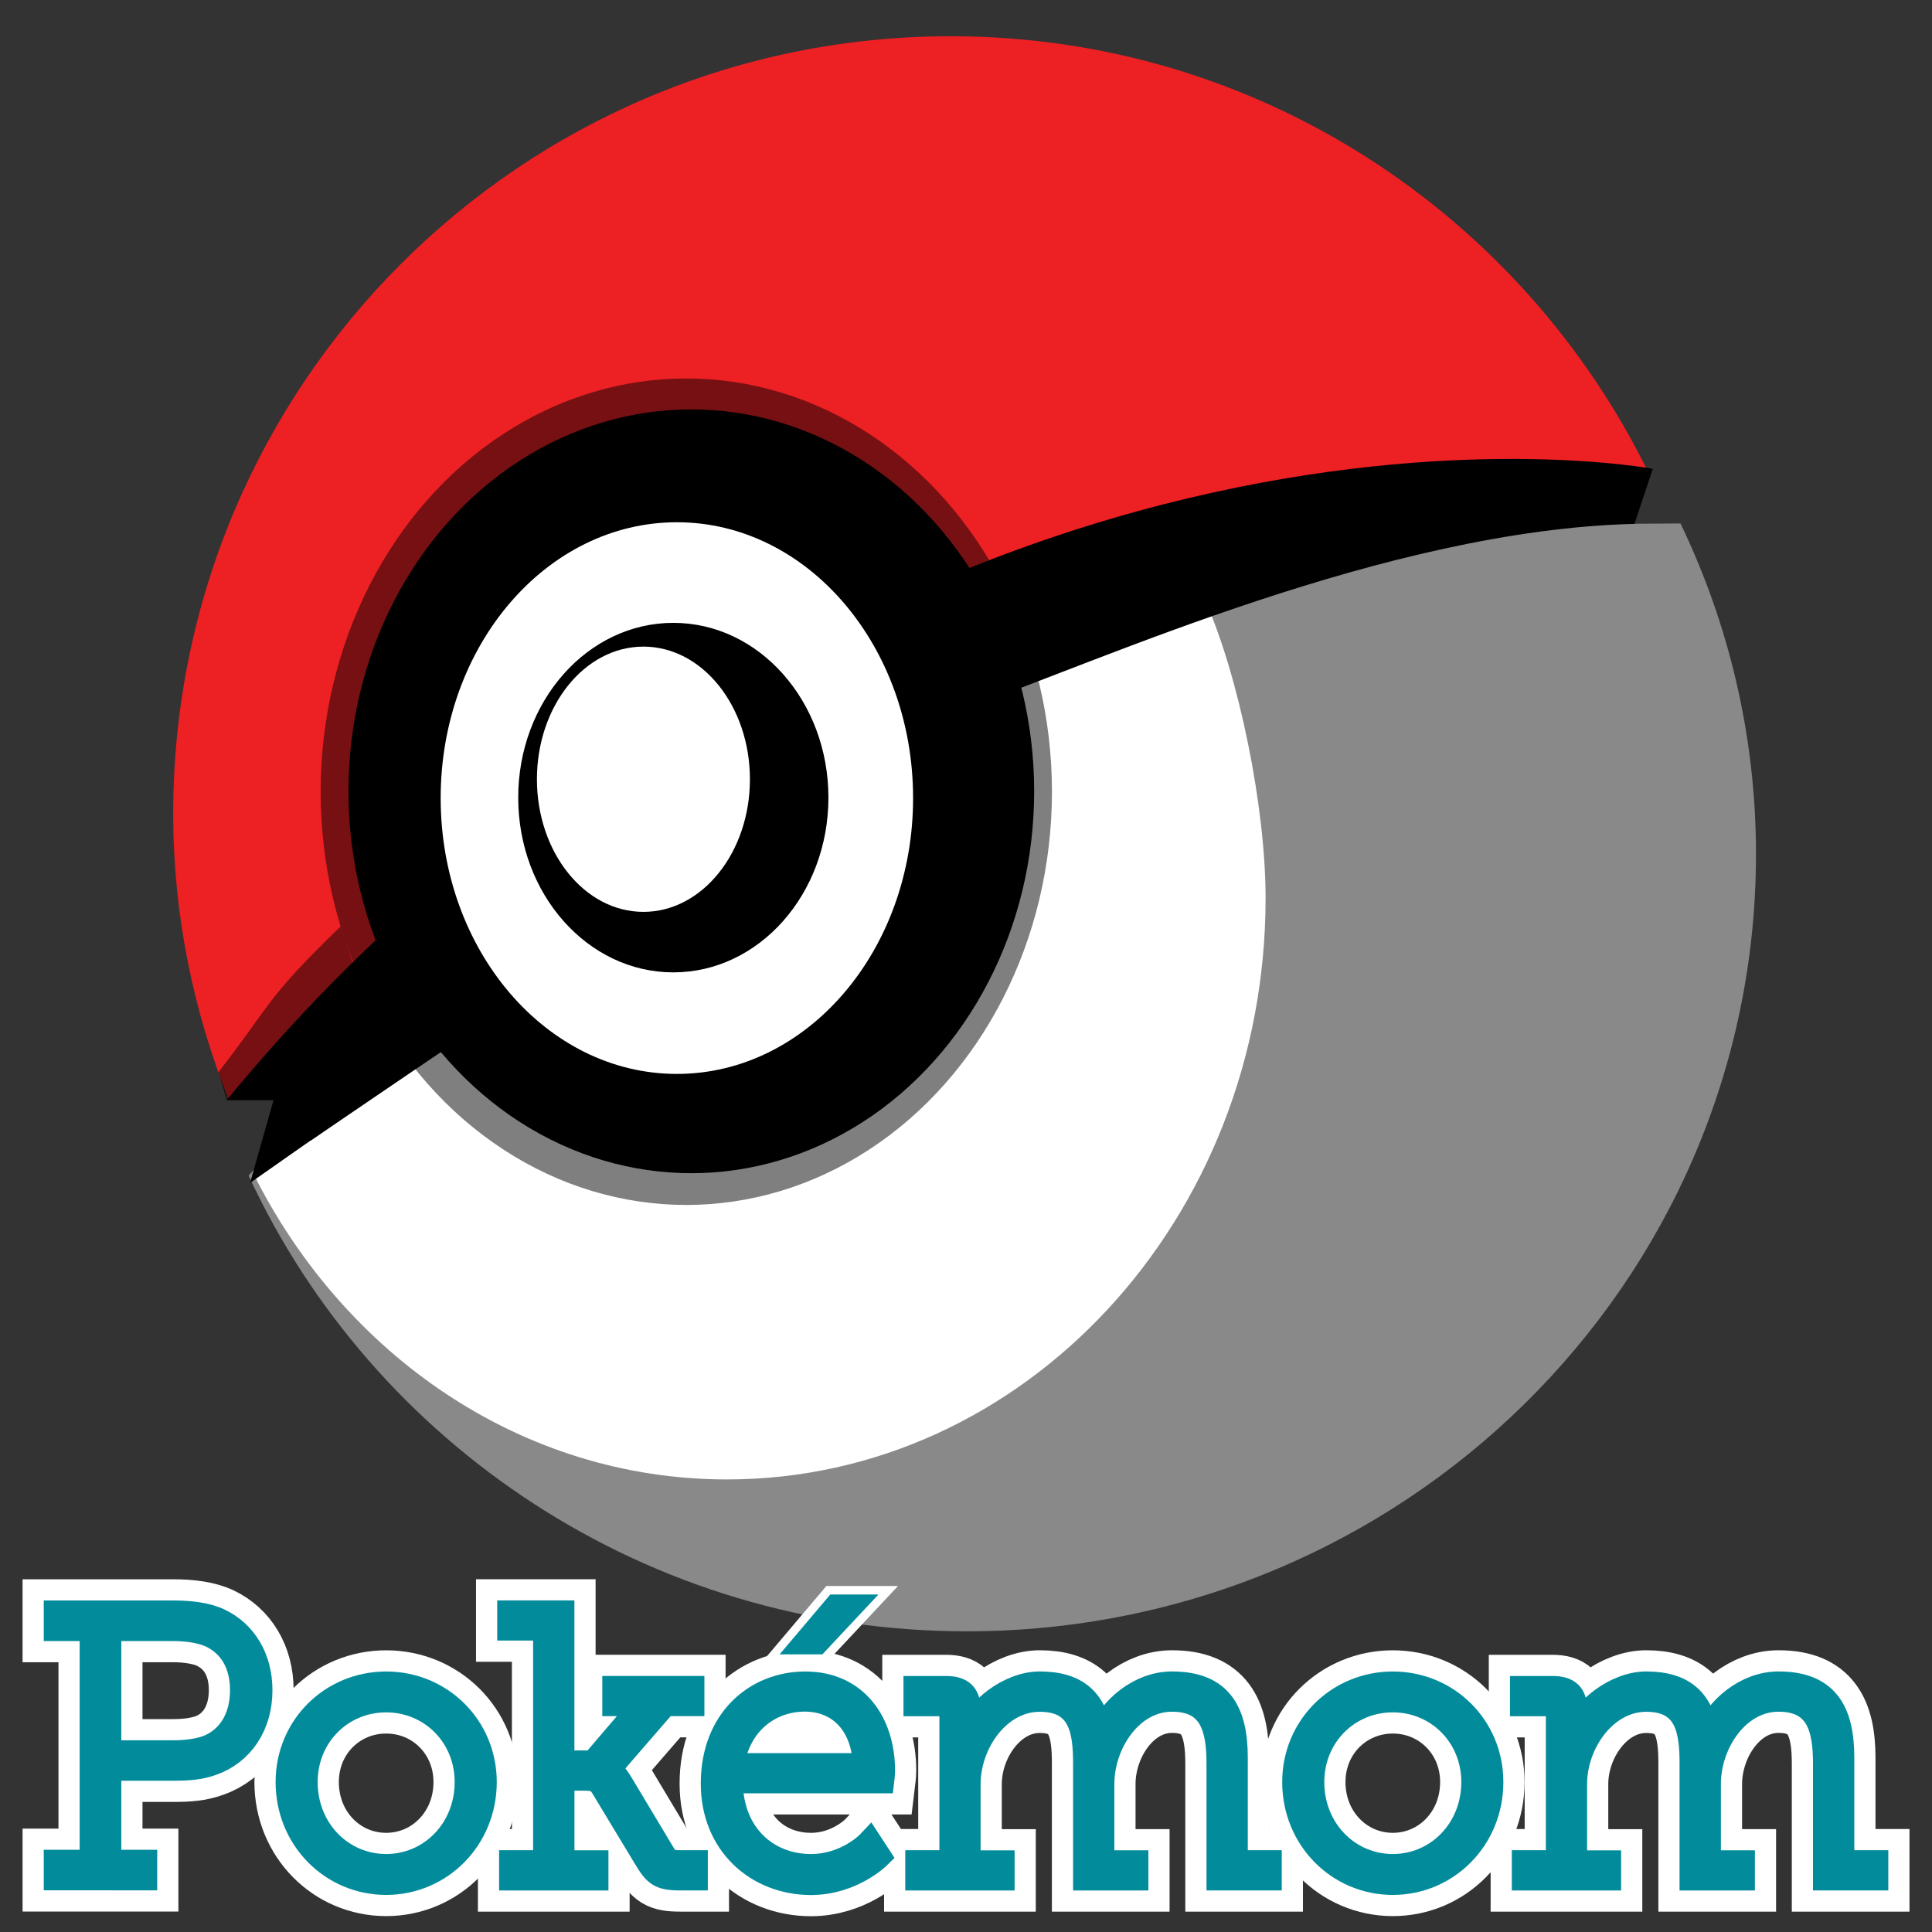 <?xml version="1.0" encoding="utf-8"?>
<!-- Generator: Adobe Illustrator 16.0.0, SVG Export Plug-In . SVG Version: 6.00 Build 0)  -->
<!DOCTYPE svg PUBLIC "-//W3C//DTD SVG 1.1//EN" "http://www.w3.org/Graphics/SVG/1.1/DTD/svg11.dtd">
<svg version="1.1" id="Layer_1" xmlns="http://www.w3.org/2000/svg" xmlns:xlink="http://www.w3.org/1999/xlink" x="0px" y="0px"
	 width="57px" height="57px" viewBox="0 0 57 57" enable-background="new 0 0 57 57" xml:space="preserve">
<rect x="0" y="0" width="57" height="57" fill="#333333" stroke="none"/>
<g>
	<g>
		<path fill="#ED2024" d="M17.886,27.716c1.364-1.092,2.95-1.945,4.708-2.474c0.554-0.167,1.114-0.305,1.671-0.437
			c1.818-1.038,4.012-1.667,6.62-1.667c0.194,0,0.374,0.026,0.564,0.035c0.123-0.038,0.248-0.071,0.372-0.108
			c0.77-0.502,1.516-1.033,2.271-1.562c1.501-1.05,3.187-1.643,4.919-1.849c1.92-3.064,5.136-5.314,9.657-5.641
			C44.951,6.358,37.128,1.069,28.05,1.069c-12.669,0-22.94,10.267-22.94,22.938c0,3.003,0.602,5.853,1.654,8.476
			c2.142-2.859,5.536-4.828,10.205-4.828C17.288,27.658,17.579,27.698,17.886,27.716z"/>
		<path fill="#898989" d="M49.58,15.444c-3.213,0.012-6.429,0.077-9.54,0.532c-11.532,0.582-6.851,8.913-12.829,9.542
			c-4.567,0.484-5.062-0.793-8.634,1.974c-3.406,2.638-6.699,4.626-10.431,6.214c-0.254,0.337-0.52,0.669-0.811,0.978
			c3.67,7.925,11.762,13.445,21.185,13.445c12.861,0,23.287-10.269,23.287-22.933C51.807,21.706,51.001,18.401,49.58,15.444z"/>
		<path fill="#FFFFFF" d="M35.546,17.692c-0.249,0.067-6.982,1.011-7.312,1.368c-3.151,3.369-3.656,7.445-7.936,9.073
			c-1.239,0.473-2.5,0.832-3.772,1.19c-0.909,0.261-4.387,1.602-0.577-0.048c-0.84,0.362-1.657,0.687-2.465,0.961
			c-1.171,1.152-5.382,3.865-6.023,4.362c2.68,5.38,7.928,9.05,13.986,9.05c8.776,0,15.892-7.679,15.892-17.15
			C37.34,23.828,36.553,19.942,35.546,17.692z"/>
		<g>
			<path opacity="0.5" enable-background="new    " d="M10.047,27.335c-2.24,2.163-2.049,2.306-3.603,4.298l0.244,0.826l2.55-1.604
				l2.306,0.147C11.543,31.003,11.293,31.097,10.047,27.335z"/>
			<path d="M46.994,15.133c-2.405-0.298-24.09-2.394-40.307,17.327H8.07l-0.692,2.439l4.243-2.971
				C11.622,31.929,31.064,14.486,46.994,15.133C46.812,14.703,47.144,15.579,46.994,15.133z"/>
			<path d="M9.049,31.661l0.121,1.988c0,0,17.986-12.294,19.478-12.813c3.752-1.302,12.255-5.203,19.573-5.38l0.542-1.624
				c0,0-21.15-4.001-40.511,17.627L9.049,31.661z"/>
			<g>
				<g opacity="0.5">
					<ellipse cx="20.248" cy="23.358" rx="10.788" ry="12.192"/>
				</g>
				<g>
					<ellipse cx="20.396" cy="23.346" rx="10.115" ry="11.267"/>
				</g>
				<g>
					<ellipse fill="#FFFFFF" cx="19.97" cy="23.546" rx="6.969" ry="8.138"/>
				</g>
				<g>
					<ellipse cx="19.865" cy="23.532" rx="4.576" ry="5.156"/>
				</g>
				<g>
					<ellipse fill="#FFFFFF" cx="18.983" cy="22.99" rx="3.142" ry="3.913"/>
				</g>
			</g>
			<path fill="#ED2024" d="M26.348,38.548"/>
		</g>
	</g>
	<g>
		<path fill="#F0AB20" stroke="#FFFFFF" stroke-width="0.75" stroke-miterlimit="10" d="M1.666,54.949h1.059v-6.908H1.666v-0.447
			h3.455c0.491,0,0.981,0.057,1.35,0.234c0.724,0.347,1.192,1.082,1.192,2.039c0,1.047-0.558,1.84-1.404,2.14
			c-0.368,0.135-0.724,0.155-1.138,0.155H3.204v2.787h1.059v0.447H1.666V54.949z M5.099,51.719c0.39,0,0.725-0.044,1.015-0.145
			c0.646-0.246,1.047-0.859,1.047-1.707c0-0.791-0.345-1.349-0.925-1.627c-0.29-0.135-0.702-0.199-1.137-0.199H3.204v3.678H5.099z"
			/>
		<path fill="#F0AB20" stroke="#FFFFFF" stroke-width="0.75" stroke-miterlimit="10" d="M11.393,49.689
			c1.594,0,2.888,1.26,2.888,2.887c0,1.662-1.293,2.955-2.888,2.955c-1.595,0-2.887-1.293-2.887-2.955
			C8.506,50.949,9.799,49.689,11.393,49.689z M11.393,55.074c1.326,0,2.396-1.082,2.396-2.498c0-1.381-1.07-2.431-2.396-2.431
			c-1.327,0-2.396,1.05-2.396,2.431C8.997,53.992,10.066,55.074,11.393,55.074z"/>
		<path fill="#F0AB20" stroke="#FFFFFF" stroke-width="0.75" stroke-miterlimit="10" d="M15.1,54.962h1.003v-6.935h-1.059v-0.435
			h1.528v4.426h0.936l1.505-1.761h-0.869v-0.436h2.263v0.436h-0.792l-1.672,1.929v0.021c0.011,0,0.145,0.057,0.367,0.425l1.25,2.086
			c0.122,0.2,0.2,0.244,0.535,0.244h0.413v0.437h-0.435c-0.602,0-0.725-0.113-1.014-0.593l-1.271-2.104
			c-0.133-0.213-0.267-0.246-0.569-0.246h-0.646v2.508h1.003v0.436H15.1V54.962z"/>
		<path fill="#F0AB20" stroke="#FFFFFF" stroke-width="0.75" stroke-miterlimit="10" d="M23.758,49.689
			c1.516,0,2.274,1.191,2.274,2.543c0,0.121-0.022,0.301-0.022,0.301h-4.47c0,1.617,1.092,2.541,2.385,2.541
			c1.07,0,1.729-0.703,1.729-0.703l0.256,0.392c0,0-0.78,0.771-1.984,0.771c-1.571,0-2.876-1.139-2.876-2.91
			C21.049,50.738,22.332,49.689,23.758,49.689z M25.542,52.098c-0.056-1.359-0.87-1.975-1.795-1.975
			c-1.025,0-1.973,0.67-2.173,1.975H25.542z"/>
		<path fill="#F0AB20" stroke="#FFFFFF" stroke-width="0.75" stroke-miterlimit="10" d="M27.087,54.962h1.003v-4.459
			c0-0.166-0.089-0.244-0.246-0.244H27.03v-0.437h0.881c0.457,0,0.646,0.19,0.646,0.613v0.369c0,0.256-0.044,0.456-0.044,0.456
			h0.022c0.279-0.837,1.271-1.572,2.141-1.572c1.114,0,1.639,0.525,1.762,1.517h0.022c0.312-0.78,1.159-1.517,2.118-1.517
			c1.438,0,1.861,0.849,1.861,2.175v3.099h1.002v0.437h-1.471v-3.367c0-1.049-0.213-1.906-1.394-1.906
			c-1.216,0-2.074,1.294-2.074,2.508v2.33h1.004v0.436h-1.472v-3.365c0-0.961-0.122-1.907-1.36-1.907
			c-1.216,0-2.118,1.282-2.118,2.508v2.33h1.003V55.4h-2.476v-0.438H27.087z"/>
		<path fill="#F0AB20" stroke="#FFFFFF" stroke-width="0.75" stroke-miterlimit="10" d="M41.092,49.689
			c1.594,0,2.887,1.26,2.887,2.887c0,1.662-1.293,2.955-2.887,2.955s-2.888-1.293-2.888-2.955
			C38.205,50.949,39.498,49.689,41.092,49.689z M41.092,55.074c1.327,0,2.396-1.082,2.396-2.498c0-1.381-1.07-2.431-2.396-2.431
			s-2.396,1.05-2.396,2.431C38.695,53.992,39.766,55.074,41.092,55.074z"/>
		<path fill="#F0AB20" stroke="#FFFFFF" stroke-width="0.75" stroke-miterlimit="10" d="M44.979,54.962h1.004v-4.459
			c0-0.166-0.09-0.244-0.246-0.244h-0.813v-0.437h0.882c0.457,0,0.646,0.19,0.646,0.613v0.369c0,0.256-0.044,0.456-0.044,0.456
			h0.021c0.278-0.837,1.271-1.572,2.141-1.572c1.115,0,1.64,0.525,1.763,1.517h0.022c0.312-0.78,1.158-1.517,2.117-1.517
			c1.438,0,1.861,0.849,1.861,2.175v3.099h1.003v0.437h-1.472v-3.367c0-1.049-0.211-1.906-1.393-1.906
			c-1.217,0-2.074,1.294-2.074,2.508v2.33H51.4v0.436h-1.473v-3.365c0-0.961-0.123-1.907-1.359-1.907
			c-1.215,0-2.119,1.282-2.119,2.508v2.33h1.004V55.4h-2.475V54.962L44.979,54.962z"/>
	</g>
	<g>
		<path fill="#F0AB20" stroke="#FFFFFF" stroke-width="2" stroke-miterlimit="10" d="M1.666,54.949h1.059v-6.908H1.666v-0.447h3.455
			c0.491,0,0.981,0.057,1.35,0.234c0.724,0.347,1.192,1.082,1.192,2.039c0,1.047-0.558,1.84-1.404,2.14
			c-0.368,0.135-0.724,0.155-1.138,0.155H3.204v2.787h1.059v0.447H1.666V54.949z M5.099,51.719c0.39,0,0.725-0.044,1.015-0.145
			c0.646-0.246,1.047-0.859,1.047-1.707c0-0.791-0.345-1.349-0.925-1.627c-0.29-0.135-0.702-0.199-1.137-0.199H3.204v3.678H5.099z"
			/>
		<path fill="#F0AB20" stroke="#FFFFFF" stroke-width="2" stroke-miterlimit="10" d="M11.393,49.689c1.594,0,2.888,1.26,2.888,2.887
			c0,1.662-1.293,2.955-2.888,2.955c-1.595,0-2.887-1.293-2.887-2.955C8.506,50.949,9.799,49.689,11.393,49.689z M11.393,55.074
			c1.326,0,2.396-1.082,2.396-2.498c0-1.381-1.07-2.431-2.396-2.431c-1.327,0-2.396,1.05-2.396,2.431
			C8.997,53.992,10.066,55.074,11.393,55.074z"/>
		<path fill="#F0AB20" stroke="#FFFFFF" stroke-width="2" stroke-miterlimit="10" d="M15.1,54.962h1.003v-6.935h-1.059v-0.435h1.528
			v4.426h0.936l1.505-1.761h-0.869v-0.436h2.263v0.436h-0.792l-1.672,1.929v0.021c0.011,0,0.145,0.057,0.367,0.425l1.25,2.086
			c0.122,0.2,0.2,0.244,0.535,0.244h0.413v0.437h-0.435c-0.602,0-0.725-0.113-1.014-0.593l-1.271-2.104
			c-0.133-0.213-0.267-0.246-0.569-0.246h-0.646v2.508h1.003v0.436H15.1V54.962z"/>
		<path fill="#F0AB20" stroke="#FFFFFF" stroke-width="2" stroke-miterlimit="10" d="M23.758,49.689
			c1.516,0,2.274,1.191,2.274,2.543c0,0.121-0.022,0.301-0.022,0.301h-4.47c0,1.617,1.092,2.541,2.385,2.541
			c1.07,0,1.729-0.703,1.729-0.703l0.256,0.392c0,0-0.78,0.771-1.984,0.771c-1.571,0-2.876-1.139-2.876-2.91
			C21.049,50.738,22.332,49.689,23.758,49.689z M25.542,52.098c-0.056-1.359-0.87-1.975-1.795-1.975
			c-1.025,0-1.973,0.67-2.173,1.975H25.542z"/>
		<path fill="#F0AB20" stroke="#FFFFFF" stroke-width="2" stroke-miterlimit="10" d="M27.087,54.962h1.003v-4.459
			c0-0.166-0.089-0.244-0.246-0.244H27.03v-0.437h0.881c0.457,0,0.646,0.19,0.646,0.613v0.369c0,0.256-0.044,0.456-0.044,0.456
			h0.022c0.279-0.837,1.271-1.572,2.141-1.572c1.114,0,1.639,0.525,1.762,1.517h0.022c0.312-0.78,1.159-1.517,2.118-1.517
			c1.438,0,1.861,0.849,1.861,2.175v3.099h1.002v0.437h-1.471v-3.367c0-1.049-0.213-1.906-1.394-1.906
			c-1.216,0-2.074,1.294-2.074,2.508v2.33h1.004v0.436h-1.472v-3.365c0-0.961-0.122-1.907-1.36-1.907
			c-1.216,0-2.118,1.282-2.118,2.508v2.33h1.003V55.4h-2.476v-0.438H27.087z"/>
		<path fill="#F0AB20" stroke="#FFFFFF" stroke-width="2" stroke-miterlimit="10" d="M41.092,49.689c1.594,0,2.887,1.26,2.887,2.887
			c0,1.662-1.293,2.955-2.887,2.955s-2.888-1.293-2.888-2.955C38.205,50.949,39.498,49.689,41.092,49.689z M41.092,55.074
			c1.327,0,2.396-1.082,2.396-2.498c0-1.381-1.07-2.431-2.396-2.431s-2.396,1.05-2.396,2.431
			C38.695,53.992,39.766,55.074,41.092,55.074z"/>
		<path fill="#F0AB20" stroke="#FFFFFF" stroke-width="2" stroke-miterlimit="10" d="M44.979,54.962h1.004v-4.459
			c0-0.166-0.09-0.244-0.246-0.244h-0.813v-0.437h0.882c0.457,0,0.646,0.19,0.646,0.613v0.369c0,0.256-0.044,0.456-0.044,0.456
			h0.021c0.278-0.837,1.271-1.572,2.141-1.572c1.115,0,1.64,0.525,1.763,1.517h0.022c0.312-0.78,1.158-1.517,2.117-1.517
			c1.438,0,1.861,0.849,1.861,2.175v3.099h1.003v0.437h-1.472v-3.367c0-1.049-0.211-1.906-1.393-1.906
			c-1.217,0-2.074,1.294-2.074,2.508v2.33H51.4v0.436h-1.473v-3.365c0-0.961-0.123-1.907-1.359-1.907
			c-1.215,0-2.119,1.282-2.119,2.508v2.33h1.004V55.4h-2.475V54.962L44.979,54.962z"/>
	</g>
	<g>
		<path fill="#028C9B" stroke="#028C9B" stroke-width="0.75" stroke-miterlimit="10" d="M1.666,54.949h1.059v-6.908H1.666v-0.447
			h3.455c0.491,0,0.981,0.057,1.35,0.234c0.724,0.347,1.192,1.082,1.192,2.039c0,1.047-0.558,1.84-1.404,2.14
			c-0.368,0.135-0.724,0.155-1.138,0.155H3.204v2.787h1.059v0.447H1.666V54.949z M5.099,51.719c0.39,0,0.725-0.044,1.015-0.145
			c0.646-0.246,1.047-0.859,1.047-1.707c0-0.791-0.345-1.349-0.925-1.627c-0.29-0.135-0.702-0.199-1.137-0.199H3.204v3.678H5.099z"
			/>
		<path fill="#028C9B" stroke="#028C9B" stroke-width="0.75" stroke-miterlimit="10" d="M11.393,49.689
			c1.594,0,2.888,1.26,2.888,2.887c0,1.662-1.293,2.955-2.888,2.955c-1.595,0-2.887-1.293-2.887-2.955
			C8.506,50.949,9.799,49.689,11.393,49.689z M11.393,55.074c1.326,0,2.396-1.082,2.396-2.498c0-1.381-1.07-2.431-2.396-2.431
			c-1.327,0-2.396,1.05-2.396,2.431C8.997,53.992,10.066,55.074,11.393,55.074z"/>
		<path fill="#028C9B" stroke="#028C9B" stroke-width="0.75" stroke-miterlimit="10" d="M15.1,54.962h1.003v-6.935h-1.059v-0.435
			h1.528v4.426h0.936l1.505-1.761h-0.869v-0.436h2.263v0.436h-0.792l-1.672,1.929v0.021c0.011,0,0.145,0.057,0.367,0.425l1.25,2.086
			c0.122,0.2,0.2,0.244,0.535,0.244h0.413v0.437h-0.435c-0.602,0-0.725-0.113-1.014-0.593l-1.271-2.104
			c-0.133-0.213-0.267-0.246-0.569-0.246h-0.646v2.508h1.003v0.436H15.1V54.962z"/>
		<path fill="#028C9B" stroke="#028C9B" stroke-width="0.75" stroke-miterlimit="10" d="M23.758,49.689
			c1.516,0,2.274,1.191,2.274,2.543c0,0.121-0.022,0.301-0.022,0.301h-4.47c0,1.617,1.092,2.541,2.385,2.541
			c1.07,0,1.729-0.703,1.729-0.703l0.256,0.392c0,0-0.78,0.771-1.984,0.771c-1.571,0-2.876-1.139-2.876-2.91
			C21.049,50.738,22.332,49.689,23.758,49.689z M25.542,52.098c-0.056-1.359-0.87-1.975-1.795-1.975
			c-1.025,0-1.973,0.67-2.173,1.975H25.542z"/>
		<path fill="#028C9B" stroke="#028C9B" stroke-width="0.75" stroke-miterlimit="10" d="M27.087,54.962h1.003v-4.459
			c0-0.166-0.089-0.244-0.246-0.244H27.03v-0.437h0.881c0.457,0,0.646,0.19,0.646,0.613v0.369c0,0.256-0.044,0.456-0.044,0.456
			h0.022c0.279-0.837,1.271-1.572,2.141-1.572c1.114,0,1.639,0.525,1.762,1.517h0.022c0.312-0.78,1.159-1.517,2.118-1.517
			c1.438,0,1.861,0.849,1.861,2.175v3.099h1.002v0.437h-1.471v-3.367c0-1.049-0.213-1.906-1.394-1.906
			c-1.216,0-2.074,1.294-2.074,2.508v2.33h1.004v0.436h-1.472v-3.365c0-0.961-0.122-1.907-1.36-1.907
			c-1.216,0-2.118,1.282-2.118,2.508v2.33h1.003V55.4h-2.476v-0.438H27.087z"/>
		<path fill="#028C9B" stroke="#028C9B" stroke-width="0.75" stroke-miterlimit="10" d="M41.092,49.689
			c1.594,0,2.887,1.26,2.887,2.887c0,1.662-1.293,2.955-2.887,2.955s-2.888-1.293-2.888-2.955
			C38.205,50.949,39.498,49.689,41.092,49.689z M41.092,55.074c1.327,0,2.396-1.082,2.396-2.498c0-1.381-1.07-2.431-2.396-2.431
			s-2.396,1.05-2.396,2.431C38.695,53.992,39.766,55.074,41.092,55.074z"/>
		<path fill="#028C9B" stroke="#028C9B" stroke-width="0.75" stroke-miterlimit="10" d="M44.979,54.962h1.004v-4.459
			c0-0.166-0.09-0.244-0.246-0.244h-0.813v-0.437h0.882c0.457,0,0.646,0.19,0.646,0.613v0.369c0,0.256-0.044,0.456-0.044,0.456
			h0.021c0.278-0.837,1.271-1.572,2.141-1.572c1.115,0,1.64,0.525,1.763,1.517h0.022c0.312-0.78,1.158-1.517,2.117-1.517
			c1.438,0,1.861,0.849,1.861,2.175v3.099h1.003v0.437h-1.472v-3.367c0-1.049-0.211-1.906-1.393-1.906
			c-1.217,0-2.074,1.294-2.074,2.508v2.33H51.4v0.436h-1.473v-3.365c0-0.961-0.123-1.907-1.359-1.907
			c-1.215,0-2.119,1.282-2.119,2.508v2.33h1.004V55.4h-2.475V54.962L44.979,54.962z"/>
	</g>
	<g>
		<path fill="#028C9B" stroke="#FFFFFF" stroke-miterlimit="10" d="M24.612,47.292h0.729l-1.185,1.266h-0.615L24.612,47.292z"/>
	</g>
	<g>
		<path fill="#028C9B" stroke="#028C9B" stroke-width="0.5" stroke-miterlimit="10" d="M24.612,47.292h0.729l-1.185,1.266h-0.615
			L24.612,47.292z"/>
	</g>
</g>
</svg>
